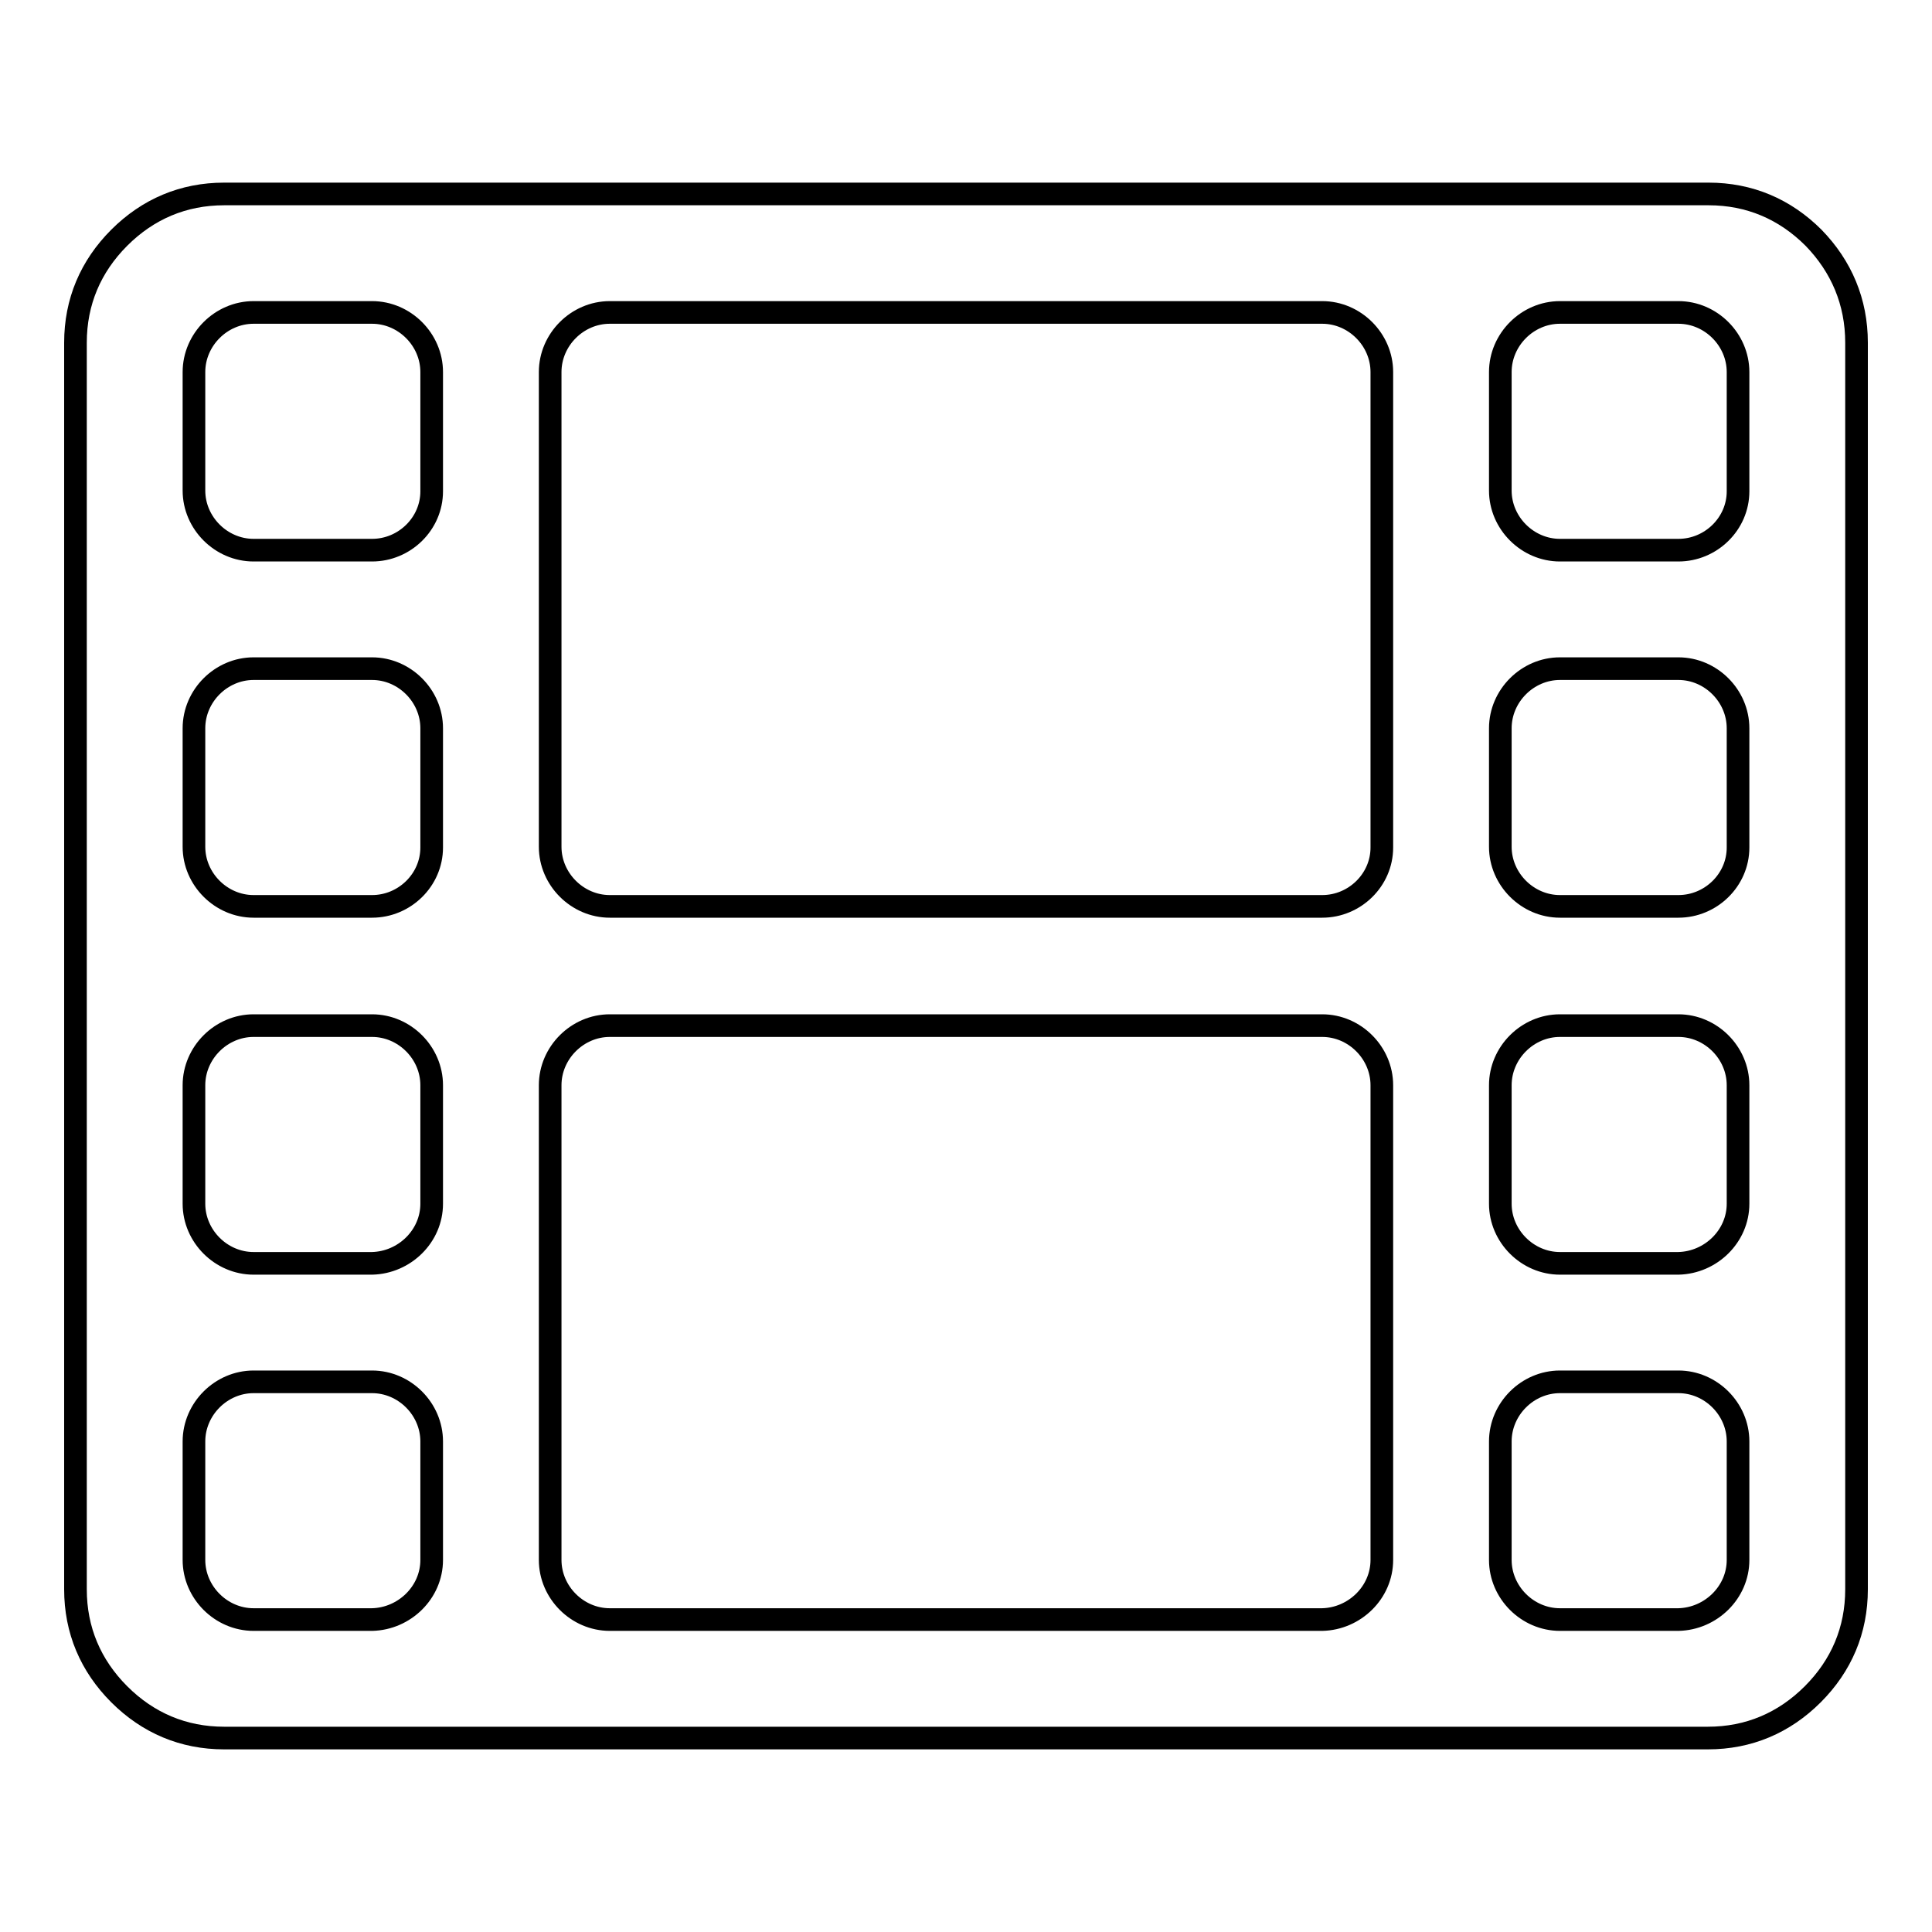 <?xml version="1.0" encoding="utf-8"?>
<!-- Svg Vector Icons : http://www.onlinewebfonts.com/icon -->
<!DOCTYPE svg PUBLIC "-//W3C//DTD SVG 1.1//EN" "http://www.w3.org/Graphics/SVG/1.1/DTD/svg11.dtd">
<svg version="1.1" xmlns="http://www.w3.org/2000/svg" xmlns:xlink="http://www.w3.org/1999/xlink" x="0px" y="0px" viewBox="0 0 256 256" enable-background="new 0 0 256 256" xml:space="preserve">
<g><g><path stroke-width="3" fill-opacity="0" stroke="#000000"  d="M57.2,206.7v-15.7c0-4.3-3.6-7.9-7.9-7.9H33.6c-4.3,0-7.9,3.6-7.9,7.9v15.7c0,4.3,3.6,7.9,7.9,7.9h15.7C53.6,214.5,57.2,211,57.2,206.7L57.2,206.7z M57.2,159.5v-15.7c0-4.3-3.6-7.9-7.9-7.9H33.6c-4.3,0-7.9,3.6-7.9,7.9v15.7c0,4.3,3.6,7.9,7.9,7.9h15.7C53.6,167.3,57.2,163.8,57.2,159.5L57.2,159.5z M57.2,112.3V96.5c0-4.3-3.6-7.9-7.9-7.9H33.6c-4.3,0-7.9,3.6-7.9,7.9v15.7c0,4.3,3.6,7.9,7.9,7.9h15.7C53.6,120.1,57.2,116.6,57.2,112.3L57.2,112.3z M183.1,206.7v-62.9c0-4.3-3.6-7.9-7.9-7.9H80.8c-4.3,0-7.9,3.6-7.9,7.9v62.9c0,4.3,3.6,7.9,7.9,7.9h94.4C179.5,214.5,183.1,211,183.1,206.7L183.1,206.7z M57.2,65.1V49.3c0-4.3-3.6-7.9-7.9-7.9H33.6c-4.3,0-7.9,3.6-7.9,7.9v15.7c0,4.3,3.6,7.9,7.9,7.9h15.7C53.6,72.9,57.2,69.4,57.2,65.1L57.2,65.1z M230.3,206.7v-15.7c0-4.3-3.6-7.9-7.9-7.9h-15.7c-4.3,0-7.9,3.6-7.9,7.9v15.7c0,4.3,3.6,7.9,7.9,7.9h15.7C226.7,214.5,230.3,211,230.3,206.7L230.3,206.7z M183.1,112.3V49.3c0-4.3-3.6-7.9-7.9-7.9H80.8c-4.3,0-7.9,3.6-7.9,7.9v62.9c0,4.3,3.6,7.9,7.9,7.9h94.4C179.5,120.1,183.1,116.6,183.1,112.3L183.1,112.3z M230.3,159.5v-15.7c0-4.3-3.6-7.9-7.9-7.9h-15.7c-4.3,0-7.9,3.6-7.9,7.9v15.7c0,4.3,3.6,7.9,7.9,7.9h15.7C226.7,167.3,230.3,163.8,230.3,159.5L230.3,159.5z M230.3,112.3V96.5c0-4.3-3.6-7.9-7.9-7.9h-15.7c-4.3,0-7.9,3.6-7.9,7.9v15.7c0,4.3,3.6,7.9,7.9,7.9h15.7C226.7,120.1,230.3,116.6,230.3,112.3L230.3,112.3z M230.3,65.1V49.3c0-4.3-3.6-7.9-7.9-7.9h-15.7c-4.3,0-7.9,3.6-7.9,7.9v15.7c0,4.3,3.6,7.9,7.9,7.9h15.7C226.7,72.9,230.3,69.4,230.3,65.1L230.3,65.1z M246,45.4v165.2c0,5.4-2,10.1-5.8,13.9s-8.5,5.8-13.9,5.8H29.7c-5.4,0-10.1-2-13.9-5.8C12,220.7,10,216,10,210.6V45.4c0-5.4,2-10.1,5.8-13.9c3.8-3.8,8.5-5.8,13.9-5.8h196.7c5.4,0,10.1,2,13.9,5.8C244,35.3,246,40,246,45.4z"/></g></g>
</svg>